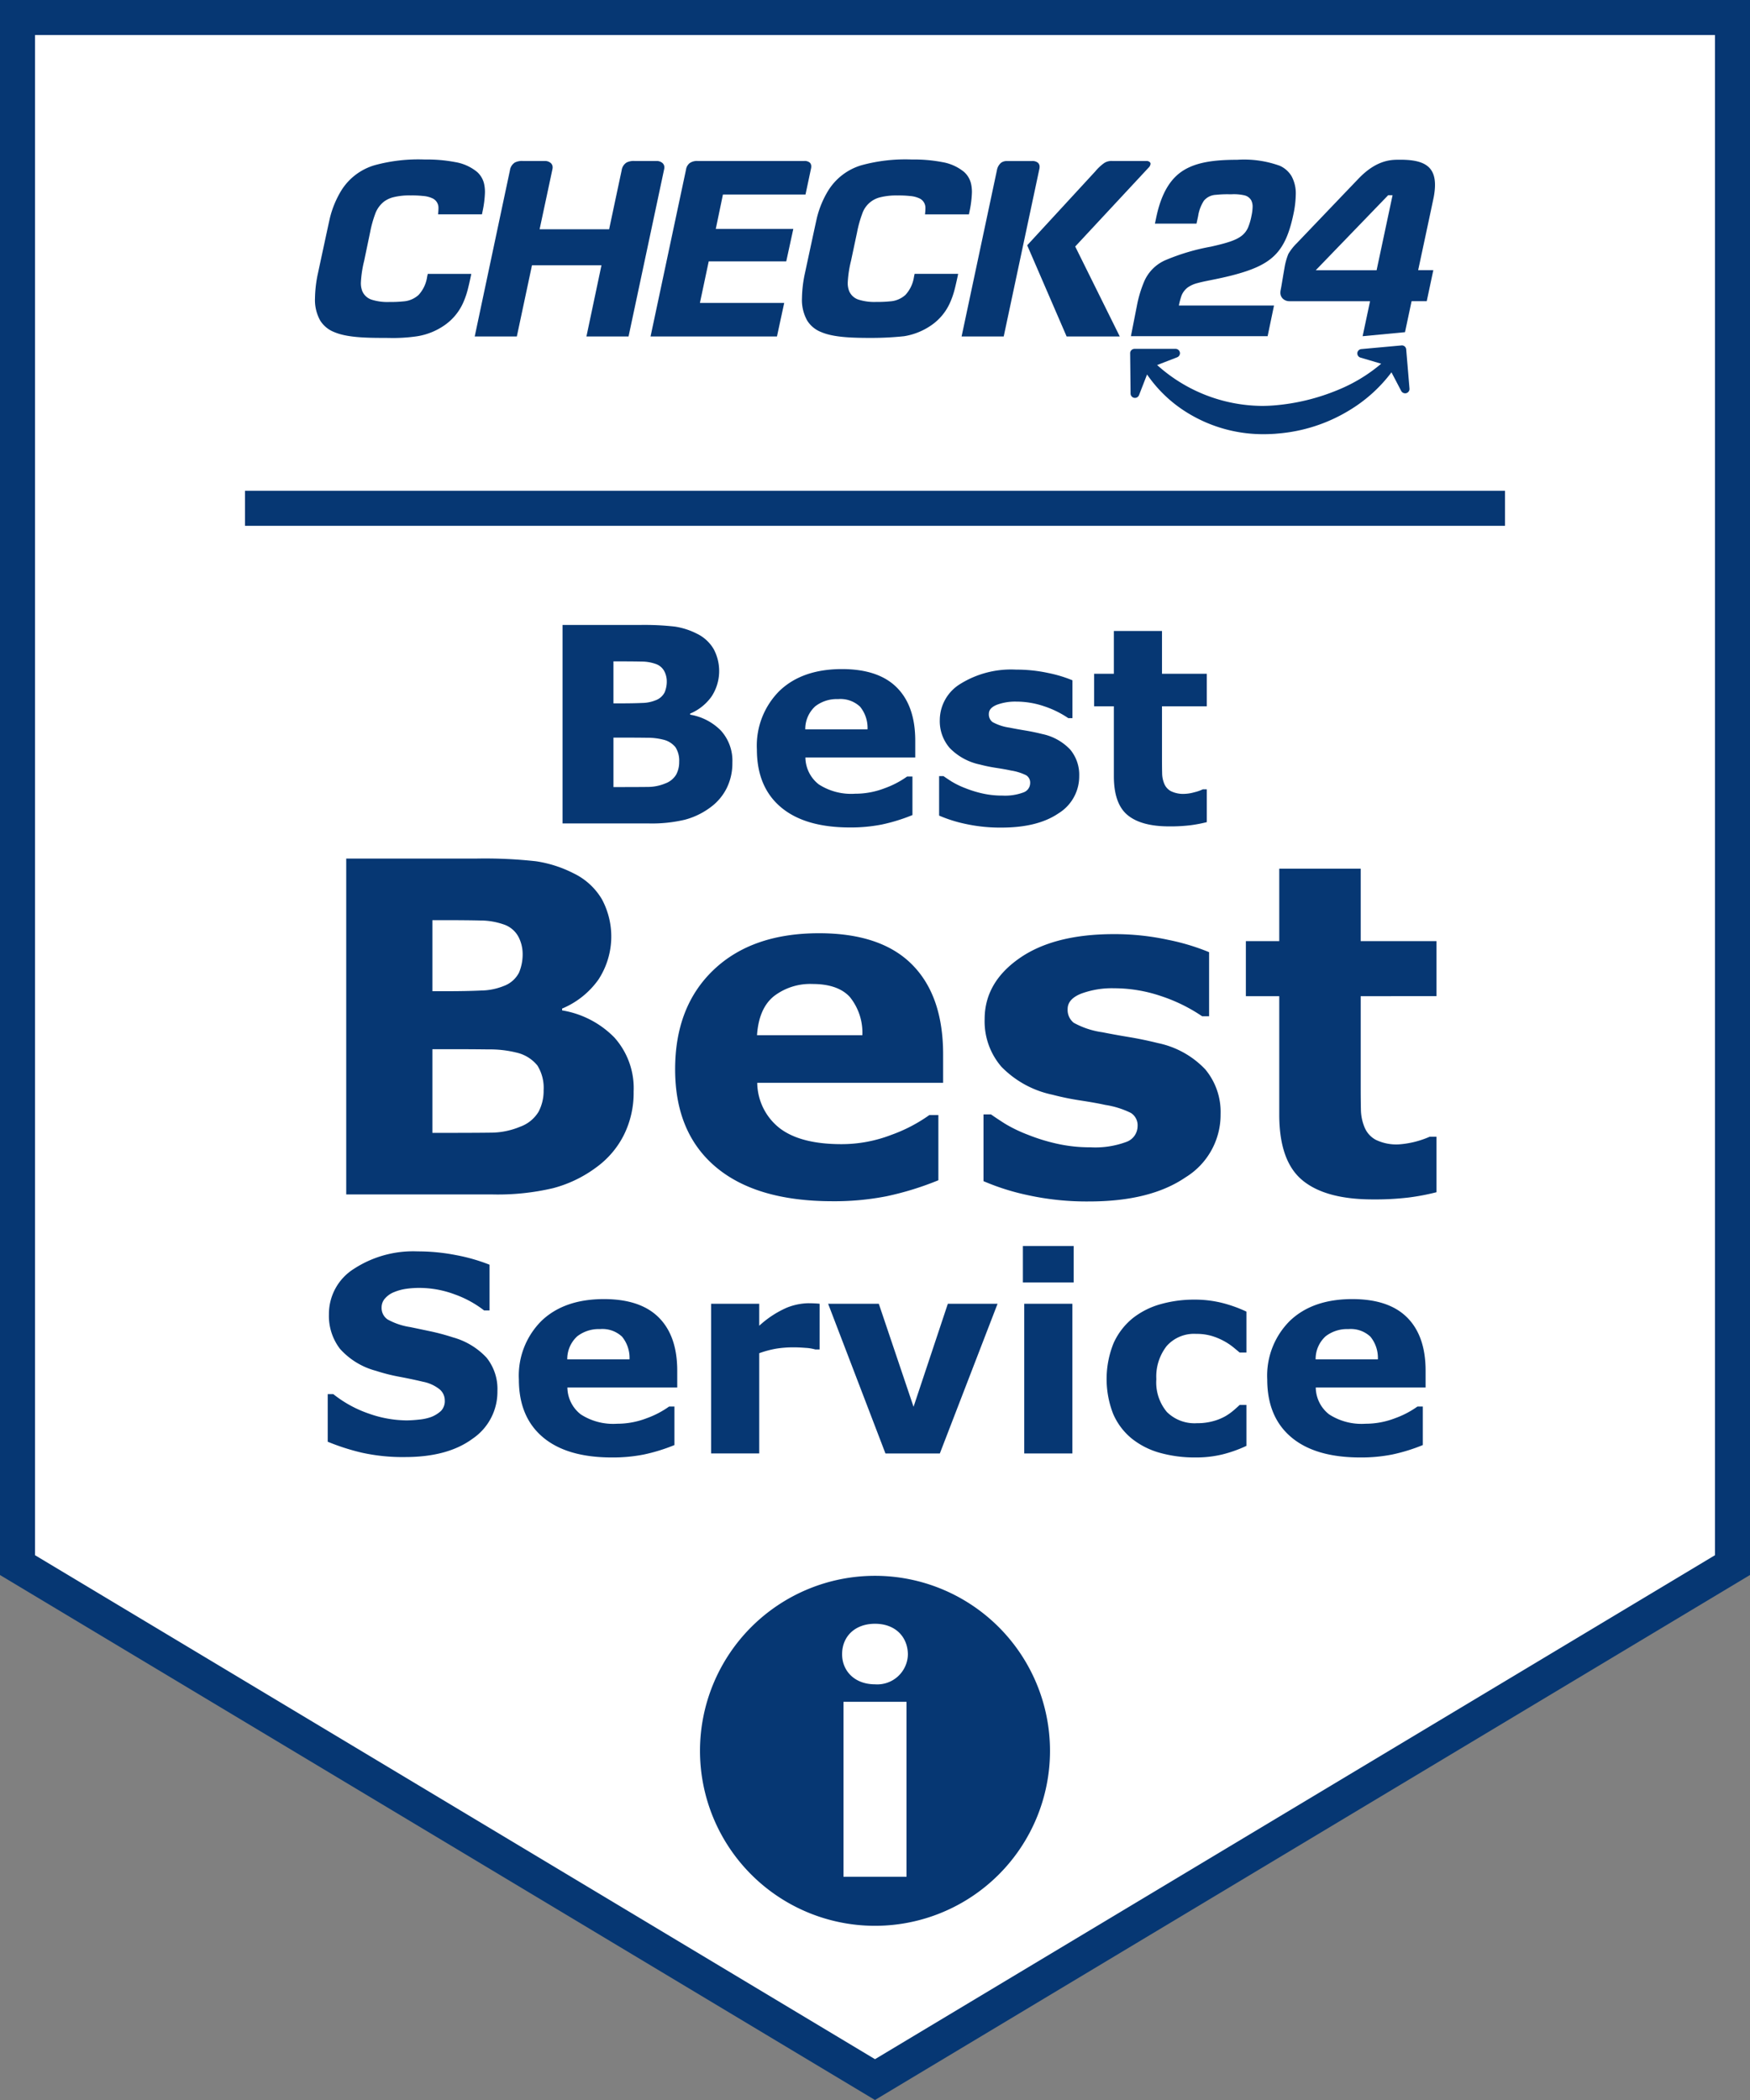 <svg id="Ebene_1" data-name="Ebene 1" xmlns="http://www.w3.org/2000/svg" width="250" height="300" viewBox="0 0 250 300"><rect x="0" y="0" width="250" height="300" fill="#808080" stroke="none"/><polygon points="2.5 223.585 2.5 2.5 247.5 2.5 247.5 223.585 125 297.085 2.5 223.585" fill="#fff"/><path d="M245,5V222.17l-120,72-120-72V5H245m5-5H0V225l125,75,125-75V0Z" fill="#063773"/><rect x="35" y="70.116" width="180" height="5" fill="#063773"/><path d="M54.904,48.273h-.007c-2.625,0-5.345-.061-7.131-.825a4.12,4.12,0,0,1-2.023-1.657A6.027,6.027,0,0,1,45,42.577a17.946,17.946,0,0,1,.433-3.592c.068-.311,1.617-7.55,1.718-7.936a13.96,13.96,0,0,1,1.583-3.795,8.389,8.389,0,0,1,4.742-3.64,23.665,23.665,0,0,1,7.225-.825h.027a21.304,21.304,0,0,1,4.282.365,6.669,6.669,0,0,1,3.153,1.414,3.251,3.251,0,0,1,1.008,1.759,5.471,5.471,0,0,1,.108,1.143,14.994,14.994,0,0,1-.352,2.774c-.02.122-.047.23-.068.345l-.007.034H62.576l.007-.047s.02-.189.027-.277c0-.007.027-.257.027-.622a1.482,1.482,0,0,0-.778-1.306,3.914,3.914,0,0,0-1.455-.379,14.405,14.405,0,0,0-1.725-.074,9.427,9.427,0,0,0-2.51.264,3.829,3.829,0,0,0-1.326.629,3.922,3.922,0,0,0-1.238,1.732,16.476,16.476,0,0,0-.731,2.638l-.846,4.059a16.134,16.134,0,0,0-.474,3.146,3.129,3.129,0,0,0,.21,1.225,2.186,2.186,0,0,0,1.34,1.204,7.483,7.483,0,0,0,2.537.325,16.722,16.722,0,0,0,1.948-.081,3.609,3.609,0,0,0,2.212-.927A4.859,4.859,0,0,0,61.02,39.539l.088-.413h6.21v.041c0,.047-.352,1.678-.534,2.334a11.632,11.632,0,0,1-.629,1.772,7.735,7.735,0,0,1-2.645,3.186,9.431,9.431,0,0,1-3.897,1.576,23.721,23.721,0,0,1-4.066.244S54.979,48.273,54.904,48.273Z" fill="#063773"/><path d="M124.471,48.273h0c-2.632,0-5.351-.061-7.137-.825a4.12,4.12,0,0,1-2.023-1.657,6.027,6.027,0,0,1-.744-3.213A17.945,17.945,0,0,1,115,38.984c.068-.311,1.617-7.55,1.718-7.936a13.75,13.75,0,0,1,1.583-3.795,8.389,8.389,0,0,1,4.742-3.64,23.665,23.665,0,0,1,7.225-.825h.027a21.304,21.304,0,0,1,4.282.365,6.669,6.669,0,0,1,3.153,1.414,3.251,3.251,0,0,1,1.008,1.759,5.471,5.471,0,0,1,.108,1.143,15.146,15.146,0,0,1-.352,2.781c-.02.115-.047.23-.068.345l-.007.034h-6.278l.007-.047s.02-.189.027-.277c0-.007.027-.257.027-.622a1.482,1.482,0,0,0-.778-1.306,3.914,3.914,0,0,0-1.455-.379,14.405,14.405,0,0,0-1.725-.074,9.427,9.427,0,0,0-2.51.264,3.588,3.588,0,0,0-2.564,2.361,16.476,16.476,0,0,0-.731,2.638l-.859,4.046a16.134,16.134,0,0,0-.474,3.146,3.129,3.129,0,0,0,.21,1.225,2.186,2.186,0,0,0,1.34,1.204,7.483,7.483,0,0,0,2.537.325,16.723,16.723,0,0,0,1.948-.081,3.609,3.609,0,0,0,2.212-.927,4.859,4.859,0,0,0,1.218-2.591l.088-.413h6.21v.041c0,.047-.352,1.678-.534,2.334a11.632,11.632,0,0,1-.629,1.772,7.692,7.692,0,0,1-2.645,3.186,9.43,9.43,0,0,1-3.897,1.576A44.272,44.272,0,0,1,124.471,48.273Z" fill="#063773"/><path d="M110.995,48.07H92.932l.014-.047L97.999,24.25a1.469,1.469,0,0,1,.514-.94,1.803,1.803,0,0,1,1.137-.311h15.242a1.12,1.12,0,0,1,.812.25.757.757,0,0,1,.189.534v.02a1.296,1.296,0,0,1-.034.277l-.785,3.707H103.276l-1.022,4.918h11.075l-1.008,4.634h-11.075l-1.258,5.933H112.03Z" fill="#063773"/><path d="M143.387,48.07h-6.021l.014-.047,5.033-23.685a1.813,1.813,0,0,1,.595-1.082,1.393,1.393,0,0,1,.873-.25h3.565a1.191,1.191,0,0,1,.852.264.775.775,0,0,1,.216.575,1.245,1.245,0,0,1-.02.223Z" fill="#063773"/><path d="M159.969,48.07h-7.591l-.014-.027-5.622-13.003.02-.02,9.722-10.554a6.705,6.705,0,0,1,1.272-1.184,1.904,1.904,0,0,1,1.123-.284h4.898a.686.686,0,0,1,.453.142.404.404,0,0,1,.101.122.224.224,0,0,1,.027.101h.007l-.007.081a.864.864,0,0,1-.264.494L153.602,35.216Z" fill="#063773"/><path d="M83.819,48.07H83.772l.014-.047,2.138-10.128H75.998L73.833,48.07H67.812l.014-.047c.203-.961,4.986-23.543,5.02-23.672a1.563,1.563,0,0,1,.71-1.137,2.245,2.245,0,0,1,1.123-.216h3.254a1.266,1.266,0,0,1,.656.223.802.802,0,0,1,.359.69,1.229,1.229,0,0,1-.02.216c-.027.142-1.678,7.861-1.84,8.626h9.931c.805-3.809,1.772-8.348,1.786-8.402a1.563,1.563,0,0,1,.71-1.137,2.245,2.245,0,0,1,1.123-.216h3.254a1.266,1.266,0,0,1,.656.223.802.802,0,0,1,.359.69,1.228,1.228,0,0,1-.02.216c-.027.149-4.878,22.934-5.087,23.908l-.007.034Z" fill="#063773"/><path d="M177.727,27.896a1.502,1.502,0,0,1,1.028.737h0a2.001,2.001,0,0,1,.189.913h0a6.712,6.712,0,0,1-.162,1.292h0a8.466,8.466,0,0,1-.487,1.664h0a3.02,3.02,0,0,1-.907,1.177h0c-.825.649-2.111,1.042-4.391,1.556h0a30.506,30.506,0,0,0-6.562,1.955h0a5.843,5.843,0,0,0-2.963,2.983h0a16.976,16.976,0,0,0-1.062,3.525h0l-.852,4.33h19.531l.913-4.384H168.412a10.111,10.111,0,0,1,.386-1.441h0a2.764,2.764,0,0,1,.893-1.15h0a4.262,4.262,0,0,1,1.394-.616h0c1.116-.311,2.659-.521,4.925-1.096h0c2.794-.724,4.682-1.515,6.014-2.794h0c1.333-1.279,2.145-3.078,2.74-5.899h0a14.401,14.401,0,0,0,.345-2.848h0a5.117,5.117,0,0,0-.602-2.632h0a3.725,3.725,0,0,0-1.671-1.482h0a15.023,15.023,0,0,0-6.102-.859h0c-3.213,0-5.744.332-7.624,1.488h0c-1.881,1.15-3.186,3.247-3.917,6.664h0l-.203.967h5.94l.23-1.069a5.574,5.574,0,0,1,.832-2.212h0a2.363,2.363,0,0,1,1.705-.832h0a15.171,15.171,0,0,1,1.894-.081h.352a6.794,6.794,0,0,1,1.786.142Z" fill="#063773"/><path d="M194.113,25.481c-.69.717-6.488,6.779-8.862,9.268a7.379,7.379,0,0,0-1.204,1.536,9.16,9.16,0,0,0-.541,1.948c-.25,1.4-.44,2.679-.555,3.2a1.892,1.892,0,0,0-.041.372,1.156,1.156,0,0,0,.426.927,1.357,1.357,0,0,0,.879.298h11.508l-1.062,5,6.055-.575.94-4.431h2.165l.94-4.431h-2.165s2.165-10.107,2.233-10.486c.744-4.093-.954-5.29-4.783-5.29C199.072,22.836,196.859,22.633,194.113,25.481Zm2.544,13.125h-8.693l10.344-10.716h.629Z" fill="#063773"/><path d="M180.555,62.027h0a20.595,20.595,0,0,1-10.858-3.017,19.084,19.084,0,0,1-5.832-5.514L162.722,56.439a.626.626,0,0,1-1.211-.216l-.061-5.771v-.007a.588.588,0,0,1,.183-.426.647.647,0,0,1,.447-.183h5.879a.628.628,0,0,1,.595.507.666.666,0,0,1,.014.115.632.632,0,0,1-.399.582l-2.862,1.109a22.618,22.618,0,0,0,14.951,5.838c.622,0,1.252-.027,1.874-.081a30.02,30.02,0,0,0,8.944-2.178A22.86,22.86,0,0,0,197.313,51.96l-2.956-.873a.623.623,0,0,1-.453-.595v-.061a.628.628,0,0,1,.568-.562l5.73-.521c.027,0,.047-.007.061-.007a.638.638,0,0,1,.399.142.631.631,0,0,1,.223.426c.474,5.635.474,5.635.474,5.656a.629.629,0,0,1-.46.602.667.667,0,0,1-.162.02.637.637,0,0,1-.568-.345l-1.387-2.652a21.24,21.24,0,0,1-6.075,5.46,23.19,23.19,0,0,1-10.195,3.288l-.372.034h0C181.617,62.006,181.083,62.027,180.555,62.027Z" fill="#063773"/><path d="M125,225.116a25,25,0,1,0,25,25A25.009,25.009,0,0,0,125,225.116Zm4.5,43h-9v-25h9Zm-4.5-27.5h0c-2.9,0-4.7-1.9-4.7-4.3,0-2.55,1.85-4.35,4.7-4.35s4.65,1.8,4.7,4.35A4.375,4.375,0,0,1,125,240.616Z" fill="#063773"/><path d="M104.624,108.953a7.958,7.958,0,0,1-.828,3.675,7.588,7.588,0,0,1-2.275,2.685,10.642,10.642,0,0,1-3.686,1.79,20.298,20.298,0,0,1-5.094.533H80.363v-28.355H91.37a39.147,39.147,0,0,1,5.018.229,10.312,10.312,0,0,1,3.152,1.009,5.584,5.584,0,0,1,2.408,2.199,6.635,6.635,0,0,1-.295,6.779,7.113,7.113,0,0,1-3.066,2.447v.152a7.994,7.994,0,0,1,4.409,2.285A6.405,6.405,0,0,1,104.624,108.953ZM95.254,97.299a3.121,3.121,0,0,0-.353-1.409,2.188,2.188,0,0,0-1.247-1.047,6.055,6.055,0,0,0-1.99-.334q-1.189-.028-3.342-.028h-.686V100.479h1.143q1.733,0,2.951-.057a5.297,5.297,0,0,0,1.924-.381,2.354,2.354,0,0,0,1.295-1.133A3.978,3.978,0,0,0,95.254,97.299Zm1.771,11.54a3.554,3.554,0,0,0-.523-2.085,3.169,3.169,0,0,0-1.776-1.095,9.263,9.263,0,0,0-2.356-.267q-1.501-.019-3.136-.019H87.637V112.438h.532q3.079,0,4.409-.019a6.446,6.446,0,0,0,2.451-.495,3,3,0,0,0,1.568-1.267A3.758,3.758,0,0,0,97.026,108.839Z" fill="#063773"/><path d="M130.75,108.21H115.059a4.931,4.931,0,0,0,1.914,3.847,8.513,8.513,0,0,0,5.189,1.333,11.663,11.663,0,0,0,4.208-.781,13.175,13.175,0,0,0,3.218-1.676h.762V116.437a25.452,25.452,0,0,1-4.379,1.352,22.858,22.858,0,0,1-4.552.419q-6.437,0-9.864-2.895t-3.428-8.246a11.037,11.037,0,0,1,3.247-8.388q3.246-3.094,8.902-3.095,5.218,0,7.846,2.638,2.628,2.637,2.628,7.588Zm-6.817-4.018a4.798,4.798,0,0,0-1.066-3.237,4.1,4.1,0,0,0-3.142-1.085,5.024,5.024,0,0,0-3.257,1.028,4.387,4.387,0,0,0-1.429,3.294Z" fill="#063773"/><path d="M154.174,110.857a6.199,6.199,0,0,1-2.971,5.342q-2.971,2.027-8.132,2.028a23.199,23.199,0,0,1-5.18-.533,19.744,19.744,0,0,1-3.732-1.181v-5.637h.629q.514.362,1.19.791a12.103,12.103,0,0,0,1.913.923,15.849,15.849,0,0,0,2.419.752,12.791,12.791,0,0,0,2.895.314,7.512,7.512,0,0,0,2.989-.448,1.423,1.423,0,0,0,.972-1.323,1.23,1.23,0,0,0-.571-1.133,7.451,7.451,0,0,0-2.171-.676q-.762-.171-2.066-.372a22.047,22.047,0,0,1-2.37-.485,8.398,8.398,0,0,1-4.323-2.371,5.864,5.864,0,0,1-1.409-4.008,6.085,6.085,0,0,1,2.923-5.132,13.724,13.724,0,0,1,7.989-2.047,21.309,21.309,0,0,1,4.599.485,18.64,18.64,0,0,1,3.437,1.038v5.408h-.59a13.931,13.931,0,0,0-3.476-1.704,12.296,12.296,0,0,0-3.951-.657,7.485,7.485,0,0,0-2.79.457q-1.132.457-1.133,1.295a1.385,1.385,0,0,0,.514,1.162,7.009,7.009,0,0,0,2.419.8q1.047.209,2.257.41,1.208.199,2.428.504a7.634,7.634,0,0,1,4,2.218A5.613,5.613,0,0,1,154.174,110.857Z" fill="#063773"/><path d="M172.397,117.448a19.532,19.532,0,0,1-2.342.446,24.012,24.012,0,0,1-3.028.161q-3.999,0-5.951-1.619-1.951-1.619-1.952-5.542V100.898h-2.818V96.251H159.124V90.139h6.875v6.113h6.398V100.898H165.999v7.591q0,1.126.02,1.964a4.016,4.016,0,0,0,.304,1.507,2.108,2.108,0,0,0,.939,1.058,3.978,3.978,0,0,0,1.965.391,5.745,5.745,0,0,0,1.396-.229,5.813,5.813,0,0,0,1.206-.419h.569Z" fill="#063773"/><path d="M90.517,155.941a13.446,13.446,0,0,1-1.402,6.22,12.806,12.806,0,0,1-3.851,4.544,18.003,18.003,0,0,1-6.235,3.029,34.367,34.367,0,0,1-8.621.902H49.46V122.652h18.627a66.284,66.284,0,0,1,8.492.387,17.443,17.443,0,0,1,5.333,1.708,9.451,9.451,0,0,1,4.077,3.722,11.237,11.237,0,0,1-.5,11.473,12.036,12.036,0,0,1-5.188,4.141v.258a13.524,13.524,0,0,1,7.46,3.867A10.831,10.831,0,0,1,90.517,155.941ZM74.662,136.219a5.305,5.305,0,0,0-.596-2.385,3.713,3.713,0,0,0-2.111-1.772,10.242,10.242,0,0,0-3.367-.564q-2.016-.048-5.656-.048H61.771v10.151h1.934q2.933,0,4.995-.097a8.949,8.949,0,0,0,3.255-.645,3.982,3.982,0,0,0,2.191-1.917A6.729,6.729,0,0,0,74.662,136.219Zm2.997,19.529a6.02,6.02,0,0,0-.885-3.529,5.367,5.367,0,0,0-3.007-1.852,15.676,15.676,0,0,0-3.988-.451q-2.54-.032-5.307-.032H61.771v11.956h.9q5.21,0,7.461-.032a10.919,10.919,0,0,0,4.149-.838,5.075,5.075,0,0,0,2.653-2.143A6.367,6.367,0,0,0,77.659,155.748Z" fill="#063773"/><path d="M134.732,154.685H108.177a8.347,8.347,0,0,0,3.238,6.51q2.981,2.256,8.782,2.256a19.742,19.742,0,0,0,7.122-1.321,22.304,22.304,0,0,0,5.446-2.836h1.289v9.313a43.088,43.088,0,0,1-7.412,2.288,38.674,38.674,0,0,1-7.702.709q-10.893,0-16.693-4.898T96.447,152.751q0-8.958,5.494-14.195,5.495-5.237,15.066-5.237,8.83,0,13.277,4.463,4.447,4.464,4.447,12.842Zm-11.537-6.799a8.12,8.12,0,0,0-1.805-5.479q-1.708-1.837-5.317-1.837a8.503,8.503,0,0,0-5.511,1.74q-2.159,1.74-2.417,5.575Z" fill="#063773"/><path d="M174.371,159.164a10.487,10.487,0,0,1-5.027,9.039q-5.027,3.434-13.761,3.433a39.264,39.264,0,0,1-8.766-.902,33.412,33.412,0,0,1-6.316-1.998v-9.539H141.564q.87.612,2.014,1.337a20.38,20.38,0,0,0,3.239,1.563,26.614,26.614,0,0,0,4.093,1.272,21.552,21.552,0,0,0,4.899.532,12.741,12.741,0,0,0,5.06-.757,2.411,2.411,0,0,0,1.644-2.24,2.085,2.085,0,0,0-.967-1.918,12.645,12.645,0,0,0-3.674-1.144q-1.289-.29-3.496-.628a37.811,37.811,0,0,1-4.013-.822,14.221,14.221,0,0,1-7.315-4.012,9.925,9.925,0,0,1-2.385-6.784q0-5.221,4.947-8.685,4.945-3.464,13.519-3.464a35.997,35.997,0,0,1,7.782.822,31.471,31.471,0,0,1,5.817,1.756v9.152h-.999a23.64,23.64,0,0,0-5.881-2.884,20.844,20.844,0,0,0-6.688-1.112,12.655,12.655,0,0,0-4.721.773q-1.919.773-1.918,2.191a2.34,2.34,0,0,0,.87,1.966,11.84,11.84,0,0,0,4.093,1.354q1.772.354,3.818.692,2.046.34,4.109.854a12.905,12.905,0,0,1,6.768,3.754A9.494,9.494,0,0,1,174.371,159.164Z" fill="#063773"/><path d="M205.212,170.318a33.036,33.036,0,0,1-3.964.755,40.636,40.636,0,0,1-5.124.272q-6.768,0-10.07-2.739-3.305-2.739-3.304-9.378V142.31h-4.77v-7.863H182.75V124.102h11.634v10.345h10.828v7.863H194.384v12.845q0,1.906.032,3.324a6.839,6.839,0,0,0,.514,2.55,3.562,3.562,0,0,0,1.591,1.791,6.73,6.73,0,0,0,3.326.662,13.256,13.256,0,0,0,4.401-1.096h.964Z" fill="#063773"/><path d="M71.06,198.725a8.088,8.088,0,0,1-3.552,6.808q-3.551,2.619-9.645,2.618a26.953,26.953,0,0,1-6.142-.618,31.708,31.708,0,0,1-4.903-1.571v-6.799h.799a16.95,16.95,0,0,0,5.075,2.781,16.526,16.526,0,0,0,5.399.971,17.549,17.549,0,0,0,1.752-.114,7.008,7.008,0,0,0,1.771-.381,4.433,4.433,0,0,0,1.381-.856,2.005,2.005,0,0,0,.542-1.523,2.052,2.052,0,0,0-.79-1.609,5.483,5.483,0,0,0-2.313-1.038q-1.6-.381-3.38-.714a26.018,26.018,0,0,1-3.343-.848,10.494,10.494,0,0,1-5.15-3.151,7.726,7.726,0,0,1-1.571-4.942,7.605,7.605,0,0,1,3.552-6.465,15.491,15.491,0,0,1,9.131-2.504,28.298,28.298,0,0,1,5.532.543,25.797,25.797,0,0,1,4.731,1.361v6.531h-.78a15.055,15.055,0,0,0-4.199-2.294,14.449,14.449,0,0,0-5.075-.924,13.321,13.321,0,0,0-1.818.124,7.122,7.122,0,0,0-1.742.467,3.306,3.306,0,0,0-1.275.866,1.897,1.897,0,0,0-.533,1.323,1.976,1.976,0,0,0,.856,1.724A9.612,9.612,0,0,0,58.606,189.584q1.562.324,2.999.629a31.396,31.396,0,0,1,3.095.838,10.348,10.348,0,0,1,4.809,2.903A7.144,7.144,0,0,1,71.06,198.725Z" fill="#063773"/><path d="M96.749,198.211H81.057a4.928,4.928,0,0,0,1.914,3.846,8.506,8.506,0,0,0,5.189,1.334,11.664,11.664,0,0,0,4.208-.781,13.175,13.175,0,0,0,3.218-1.676h.762v5.504a25.447,25.447,0,0,1-4.379,1.352,22.858,22.858,0,0,1-4.552.419q-6.437,0-9.864-2.895t-3.428-8.245a11.038,11.038,0,0,1,3.247-8.389q3.246-3.095,8.902-3.095,5.218,0,7.846,2.638,2.628,2.637,2.628,7.588Zm-6.817-4.019a4.798,4.798,0,0,0-1.066-3.237,4.101,4.101,0,0,0-3.142-1.086,5.024,5.024,0,0,0-3.257,1.029,4.386,4.386,0,0,0-1.429,3.294Z" fill="#063773"/><path d="M117.086,192.783H116.479a6.151,6.151,0,0,0-1.406-.229q-.97-.076-1.615-.076a15.568,15.568,0,0,0-2.584.19,14.625,14.625,0,0,0-2.414.647v14.32h-6.874V186.252h6.874v3.142a14.262,14.262,0,0,1,3.934-2.58,8.682,8.682,0,0,1,3.078-.638q.36,0,.817.019c.304.013.57.032.798.058Z" fill="#063773"/><path d="M142.509,186.252l-8.246,21.385h-7.77L118.305,186.252h7.238l4.964,14.719,4.899-14.719Z" fill="#063773"/><path d="M153.384,183.205h-7.256v-5.199h7.256Zm-.191,24.432h-6.875V186.252h6.875Z" fill="#063773"/><path d="M170.788,208.208a18.43,18.43,0,0,1-5.112-.667,11.225,11.225,0,0,1-4.028-2.057,9.293,9.293,0,0,1-2.627-3.504,13.706,13.706,0,0,1,.066-10.111,9.74,9.74,0,0,1,2.789-3.6,11.386,11.386,0,0,1,4-1.98,17.55,17.55,0,0,1,4.703-.628,16.198,16.198,0,0,1,4.037.476,19.143,19.143,0,0,1,3.447,1.238v5.846h-.97q-.4-.343-.961-.799a8.629,8.629,0,0,0-1.379-.896,9.042,9.042,0,0,0-1.711-.695,7.672,7.672,0,0,0-2.168-.276,5.21,5.21,0,0,0-4.212,1.743,7.092,7.092,0,0,0-1.473,4.731,6.578,6.578,0,0,0,1.511,4.686,5.617,5.617,0,0,0,4.288,1.6,8.476,8.476,0,0,0,2.329-.296,7.543,7.543,0,0,0,1.722-.694,8.161,8.161,0,0,0,1.141-.801q.494-.417.913-.818h.97v5.846a18.763,18.763,0,0,1-3.381,1.21A15.835,15.835,0,0,1,170.788,208.208Z" fill="#063773"/><path d="M203.657,198.211H187.966a4.928,4.928,0,0,0,1.914,3.846,8.506,8.506,0,0,0,5.189,1.334,11.664,11.664,0,0,0,4.208-.781,13.175,13.175,0,0,0,3.218-1.676h.762v5.504a25.448,25.448,0,0,1-4.379,1.352,22.858,22.858,0,0,1-4.552.419q-6.437,0-9.864-2.895t-3.428-8.245a11.038,11.038,0,0,1,3.247-8.389q3.246-3.095,8.902-3.095,5.218,0,7.846,2.638,2.628,2.637,2.628,7.588Zm-6.817-4.019a4.798,4.798,0,0,0-1.066-3.237,4.101,4.101,0,0,0-3.142-1.086,5.025,5.025,0,0,0-3.257,1.029,4.386,4.386,0,0,0-1.429,3.294Z" fill="#063773"/></svg>